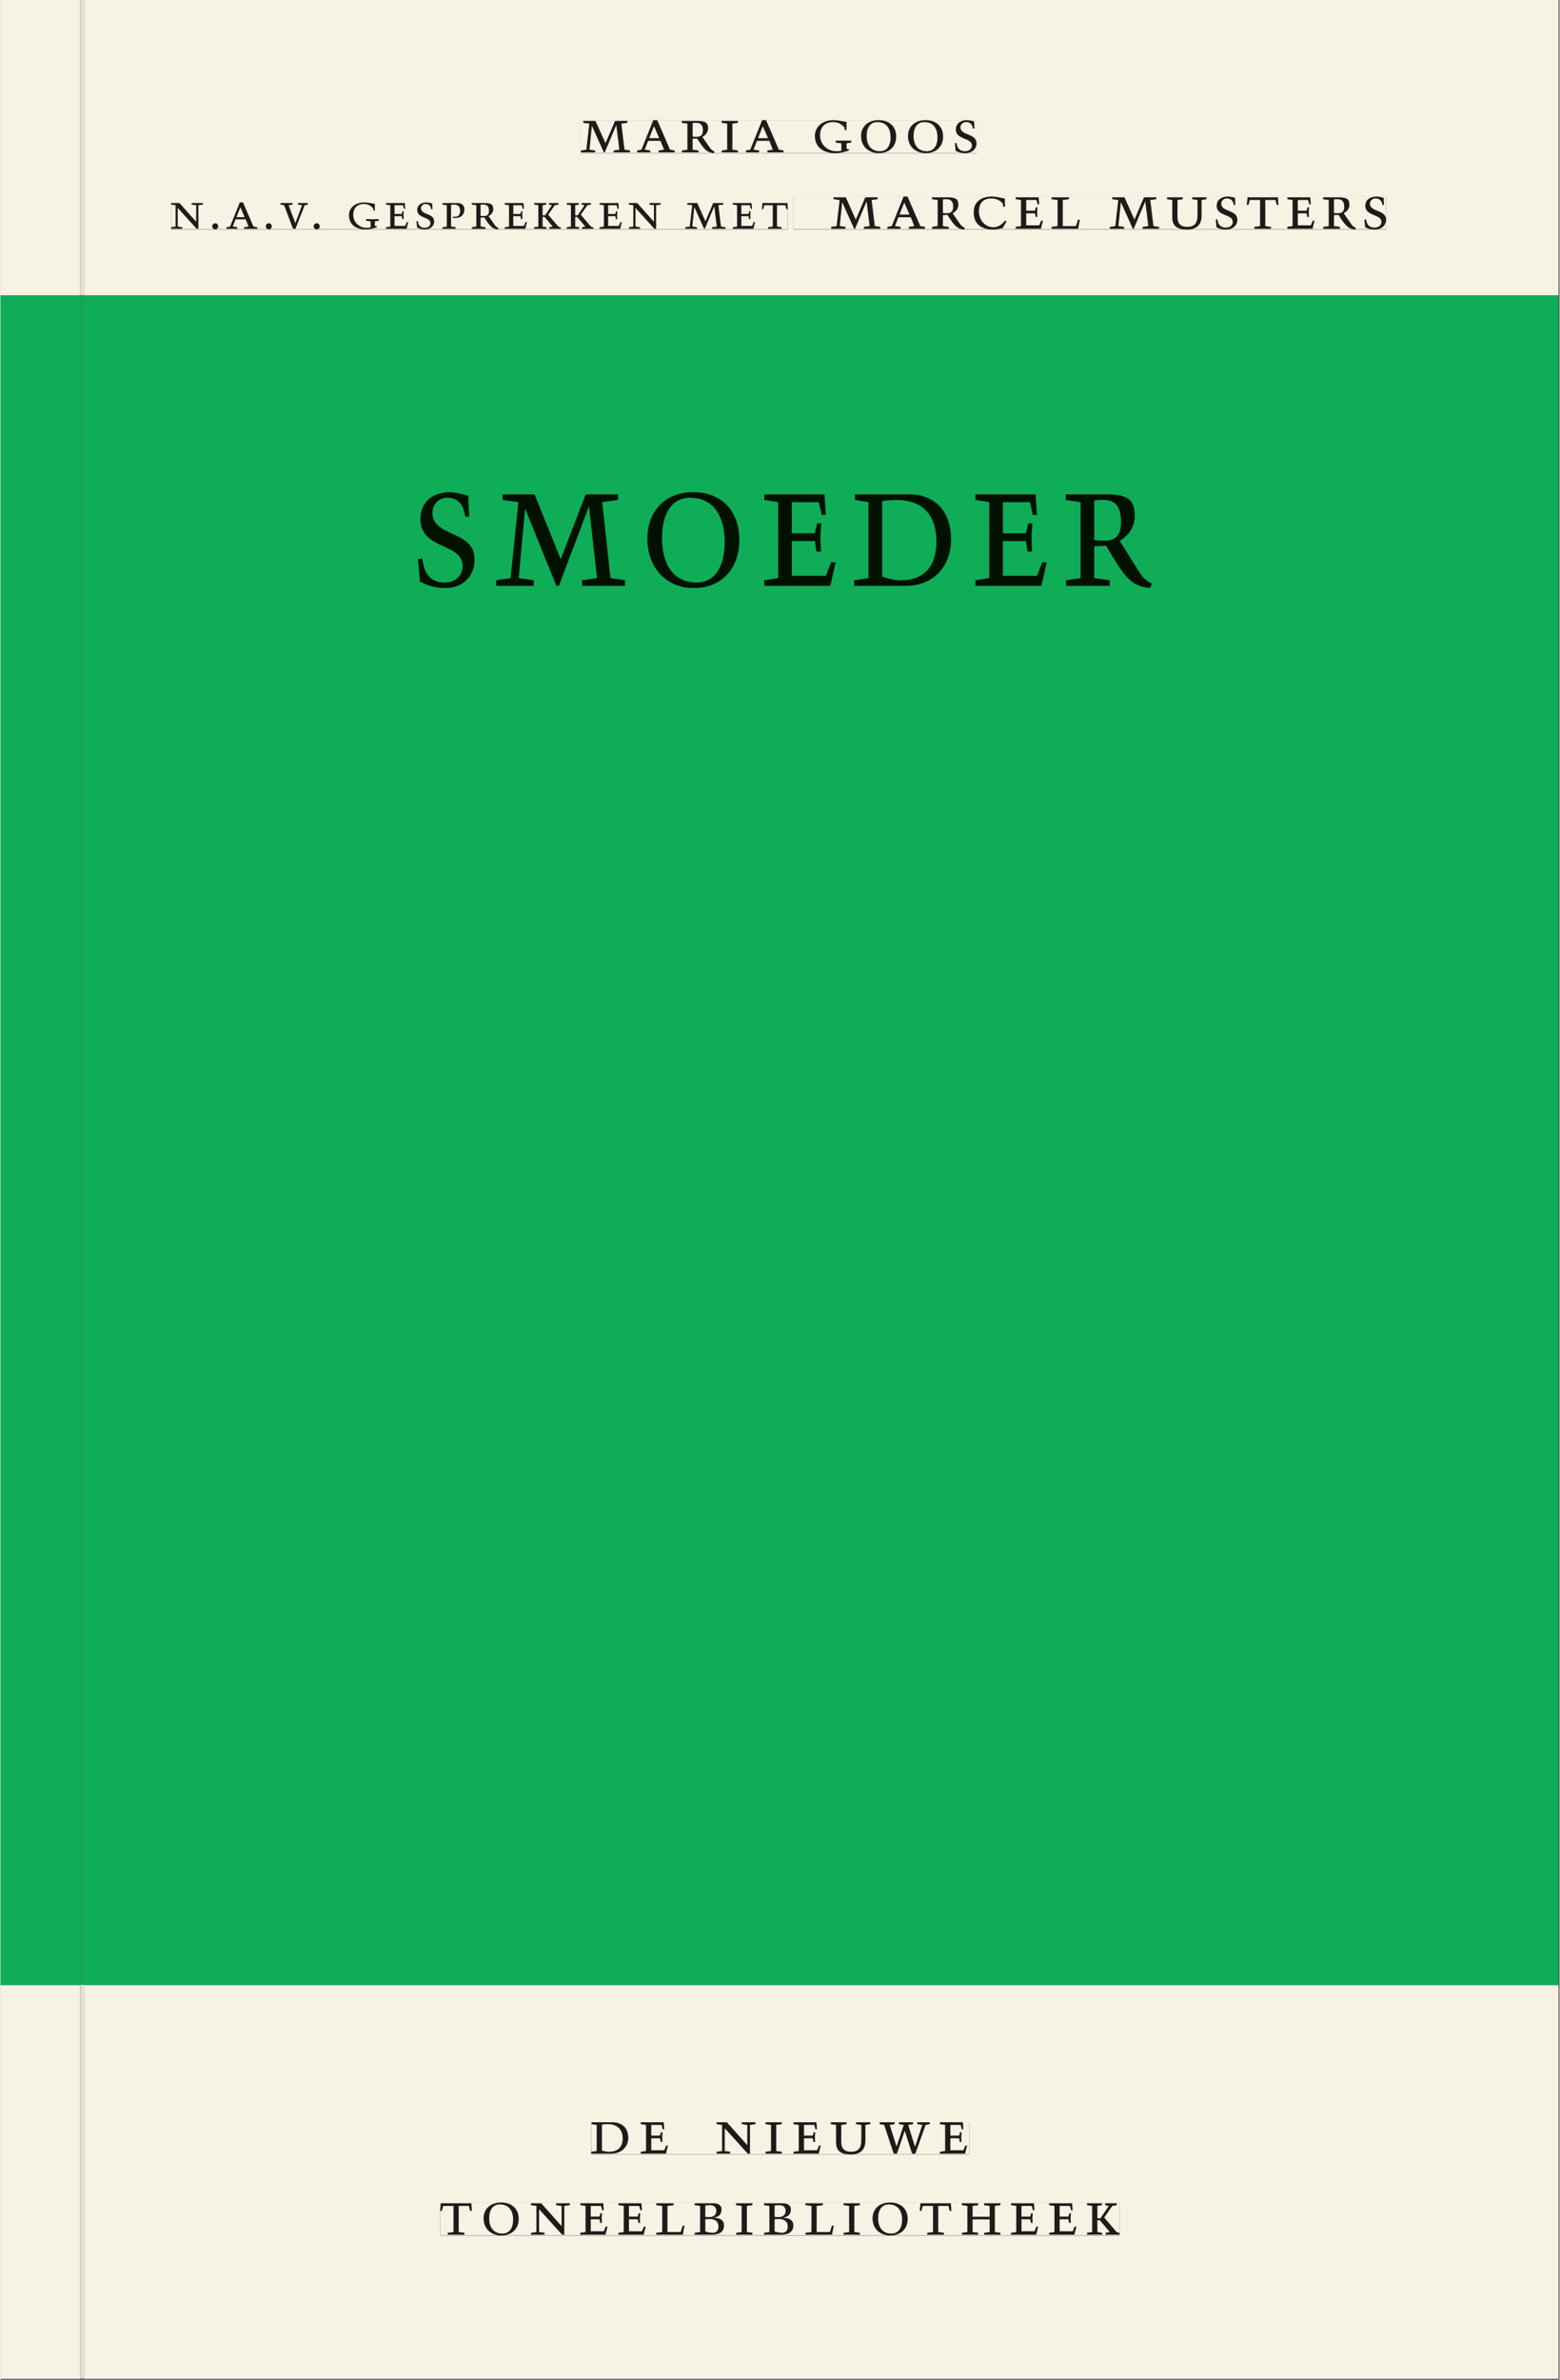 <svg xmlns="http://www.w3.org/2000/svg" xmlns:ns1="http://www.w3.org/1999/xlink" version="1.1" width="600" height="915" viewBox="0.0 -8.526512829121202e-14 748.5 1142.25">
<rect x="0.0" y="-8.526512829121202e-14" width="748.5" height="1142.25" fill="#333333" stroke="none"/>
<g enable-background="new">
<path transform="matrix(2.778,0,0,-2.778,0,1141.733)" d="M 0 68.032 L 269.292 68.032 L 269.292 360 L 0 360 Z " fill="#0bb259" />
<symbol id="font_0_d">
<path d="M .387 .144 L .23 .494 L .038 .494 L .038 .464 L .133 .452 L .086 .042 L 0 .03 L 0 0 L .225 0 L .225 .03 L .135 .042 L .173 .414 L .175 .414 L .361 0 L .376 0 L .555 .426 L .557 .426 L .605 .042 L .515 .03 L .515 0 L .773 0 L .773 .03 L .686 .042 L .636 .452 L .731 .464 L .731 .494 L .537 .494 L .387 .144 Z " />
</symbol>
<symbol id="font_0_3">
<path d="M .208 .03 L .12 .042 L .174 .181 L .368 .181 L .424 .042 L .338 .03 L .338 0 L .591 0 L .591 .03 L .518 .042 L .317 .506 L .255 .506 L .069 .042 L 0 .03 L 0 0 L .208 0 L .208 .03 M .266 .412 L .348 .223 L .191 .223 L .266 .412 Z " />
</symbol>
<symbol id="font_0_11">
<path d="M .089 .054 L .002 .042 L .002 .012 L .264 .012 L .264 .042 L .171 .054 L .171 .226 C .197 .226 .226 .228 .241 .23 L .288 .16 C .38 .023 .42 .012 .506 0 L .517 .024 C .472 .044 .453 .069 .436 .094 L .324 .255 C .369 .279 .414 .321 .414 .39 C .414 .482 .366 .506 .242 .506 L 0 .506 L 0 .476 L .089 .464 L .089 .054 M .171 .473 C .188 .475 .201 .476 .223 .476 C .271 .476 .332 .465 .332 .358 C .332 .277 .292 .256 .231 .256 C .209 .256 .19 .257 .171 .259 L .171 .473 Z " />
</symbol>
<symbol id="font_0_a">
<path d="M .088 .042 L .002 .03 L .002 0 L .257 0 L .257 .03 L .17 .042 L .17 .452 L .257 .464 L .257 .494 L 0 .494 L 0 .464 L .088 .452 L .088 .042 Z " />
</symbol>
<symbol id="font_0_1">
<path d="M 0 0 Z " />
</symbol>
<symbol id="font_0_8">
<path d="M .497 .491 C .43 .5 .36 .518 .293 .518 C .109 .518 0 .404 0 .272 C 0 .082 .148 0 .317 0 C .386 0 .456 .014 .533 .04 L .533 .064 L .498 .064 L .498 .154 L .573 .166 L .573 .196 L .327 .196 L .327 .166 L .416 .154 L .416 .038 C .393 .032 .364 .03 .337 .03 C .204 .03 .082 .13 .082 .28 C .082 .406 .157 .488 .285 .488 C .383 .488 .435 .439 .466 .401 L .468 .362 L .497 .362 L .497 .491 Z " />
</symbol>
<symbol id="font_0_f">
<path d="M .256 .488 C .389 .488 .464 .398 .464 .248 C .464 .118 .407 .03 .296 .03 C .163 .03 .088 .12 .088 .27 C .088 .4 .145 .488 .256 .488 M 0 .268 C 0 .104 .119 0 .279 0 C .443 0 .552 .104 .552 .259 C .552 .43 .431 .518 .276 .518 C .105 .518 0 .414 0 .268 Z " />
</symbol>
<symbol id="font_0_12">
<path d="M .309 .387 C .306 .412 .303 .445 .303 .498 C .269 .508 .216 .518 .192 .518 C .087 .518 .015 .463 .015 .373 C .015 .204 .268 .247 .268 .119 C .268 .063 .219 .03 .16 .03 C .044 .03 .032 .123 .026 .16 L 0 .156 C .005 .122 .01 .057 .012 .035 C .04 .022 .089 0 .165 0 C .257 0 .34 .054 .34 .155 C .34 .315 .087 .272 .087 .407 C .087 .446 .12 .488 .176 .488 C .263 .488 .278 .42 .285 .385 L .309 .387 Z " />
</symbol>
<use ns1:href="#font_0_d" transform="matrix(30.556,0,0,-30.556,278.638,73.138)" fill="#231f20" />
<use ns1:href="#font_0_3" transform="matrix(30.556,0,0,-30.556,305.618,73.138)" fill="#231f20" />
<use ns1:href="#font_0_11" transform="matrix(30.556,0,0,-30.556,327.068,73.505)" fill="#231f20" />
<use ns1:href="#font_0_a" transform="matrix(30.556,0,0,-30.556,346.196,73.138)" fill="#231f20" />
<use ns1:href="#font_0_3" transform="matrix(30.556,0,0,-30.556,357.868,73.138)" fill="#231f20" />
<use ns1:href="#font_0_1" transform="matrix(30.556,0,0,-30.556,378.463,73.138)" fill="#231f20" />
<use ns1:href="#font_0_8" transform="matrix(30.556,0,0,-30.556,390.991,73.505)" fill="#231f20" />
<use ns1:href="#font_0_f" transform="matrix(30.556,0,0,-30.556,413.174,73.505)" fill="#231f20" />
<use ns1:href="#font_0_f" transform="matrix(30.556,0,0,-30.556,435.693,73.505)" fill="#231f20" />
<use ns1:href="#font_0_12" transform="matrix(30.556,0,0,-30.556,458.213,73.505)" fill="#231f20" />
<symbol id="font_0_e">
<path d="M .611 .494 L .395 .494 L .395 .464 L .482 .452 L .482 .134 L .161 .494 L 0 .494 L 0 .464 L .086 .452 L .086 .042 L .001 .03 L .001 0 L .214 0 L .214 .03 L .128 .042 L .128 .4 L .49 0 L .524 0 L .524 .452 L .611 .464 L .611 .494 Z " />
</symbol>
<symbol id="font_0_2">
<path d="M .058 0 C .089 0 .117 .026 .117 .058 C .117 .088 .09 .117 .059 .117 C .028 .117 0 .089 0 .058 C 0 .027 .028 0 .058 0 Z " />
</symbol>
<symbol id="font_0_15">
<path d="M .465 .452 L .526 .464 L .526 .494 L .334 .494 L .334 .464 L .415 .452 L .285 .108 L .156 .452 L .233 .464 L .233 .494 L 0 .494 L 0 .464 L .07 .452 L .24 0 L .288 0 L .465 .452 Z " />
</symbol>
<symbol id="font_0_7">
<path d="M 0 0 L .396 0 L .428 .127 L .4 .127 L .37 .054 L .165 .054 L .165 .242 L .303 .242 L .313 .185 L .34 .185 C .339 .212 .337 .237 .337 .261 C .337 .287 .34 .311 .342 .337 L .317 .337 L .303 .284 L .165 .284 L .165 .452 L .327 .452 L .345 .382 L .369 .384 L .361 .494 L 0 .494 L 0 .464 L .083 .452 L .083 .042 L 0 .03 L 0 0 Z " />
</symbol>
<symbol id="font_0_10">
<path d="M 0 .464 L .083 .452 L .083 .042 L 0 .03 L 0 0 L .252 0 L .252 .03 L .165 .042 L .165 .461 C .182 .463 .201 .464 .219 .464 C .297 .464 .339 .432 .339 .34 C .339 .273 .305 .23 .243 .23 C .229 .23 .215 .232 .201 .235 L .201 .211 C .213 .208 .225 .206 .238 .206 C .38 .206 .421 .298 .421 .369 C .421 .466 .352 .494 .278 .494 L 0 .494 L 0 .464 Z " />
</symbol>
<symbol id="font_0_b">
<path d="M .466 .494 L .285 .494 L .285 .464 L .342 .452 L .21 .258 L .162 .258 L .162 .452 L .233 .464 L .233 .494 L 0 .494 L 0 .464 L .08 .452 L .08 .042 L 0 .03 L 0 0 L .237 0 L .237 .03 L .162 .042 L .162 .228 L .199 .228 L .356 .042 L .292 .03 L .292 0 L .51 0 L .51 .03 C .492 .03 .473 .03 .449 .059 L .269 .27 L .396 .452 L .466 .464 L .466 .494 Z " />
</symbol>
<symbol id="font_0_13">
<path d="M .38 0 L .38 .03 L .291 .042 L .291 .452 L .452 .452 L .47 .374 L .497 .374 L .49 .494 L .012 .494 L 0 .374 L .026 .374 L .047 .452 L .209 .452 L .209 .042 L .119 .03 L .119 0 L .38 0 Z " />
</symbol>
<use ns1:href="#font_0_e" transform="matrix(25,0,0,-25,81.892,109.805)" fill="#231f20" />
<use ns1:href="#font_0_2" transform="matrix(25,0,0,-25,101.617,110.08)" fill="#231f20" />
<use ns1:href="#font_0_3" transform="matrix(25,0,0,-25,108.492,109.805)" fill="#231f20" />
<use ns1:href="#font_0_2" transform="matrix(25,0,0,-25,127.342,110.08)" fill="#231f20" />
<use ns1:href="#font_0_15" transform="matrix(25,0,0,-25,134.417,109.805)" fill="#231f20" />
<use ns1:href="#font_0_2" transform="matrix(25,0,0,-25,150.342,110.08)" fill="#231f20" />
<use ns1:href="#font_0_1" transform="matrix(25,0,0,-25,157.042,109.805)" fill="#231f20" />
<use ns1:href="#font_0_8" transform="matrix(25,0,0,-25,167.292,110.105)" fill="#231f20" />
<use ns1:href="#font_0_7" transform="matrix(25,0,0,-25,185.067,109.805)" fill="#231f20" />
<use ns1:href="#font_0_12" transform="matrix(25,0,0,-25,199.692,110.105)" fill="#231f20" />
<use ns1:href="#font_0_10" transform="matrix(25,0,0,-25,212.192,109.805)" fill="#231f20" />
<use ns1:href="#font_0_11" transform="matrix(25,0,0,-25,226.217,110.105)" fill="#231f20" />
<use ns1:href="#font_0_7" transform="matrix(25,0,0,-25,242.067,109.805)" fill="#231f20" />
<use ns1:href="#font_0_b" transform="matrix(25,0,0,-25,256.217,109.805)" fill="#231f20" />
<use ns1:href="#font_0_b" transform="matrix(25,0,0,-25,271.867,109.805)" fill="#231f20" />
<use ns1:href="#font_0_7" transform="matrix(25,0,0,-25,287.617,109.805)" fill="#231f20" />
<use ns1:href="#font_0_e" transform="matrix(25,0,0,-25,301.667,109.805)" fill="#231f20" />
<use ns1:href="#font_0_1" transform="matrix(25,0,0,-25,319.392,109.805)" fill="#231f20" />
<use ns1:href="#font_0_d" transform="matrix(25,0,0,-25,328.767,109.805)" fill="#231f20" />
<use ns1:href="#font_0_7" transform="matrix(25,0,0,-25,351.567,109.805)" fill="#231f20" />
<use ns1:href="#font_0_13" transform="matrix(25,0,0,-25,365.542,109.805)" fill="#231f20" />
<symbol id="font_0_5">
<path d="M .489 .487 C .423 .499 .351 .518 .283 .518 C .109 .518 0 .428 0 .27 C 0 .064 .148 0 .306 0 C .356 0 .435 .018 .457 .022 C .475 .059 .496 .095 .518 .128 L .495 .14 C .454 .094 .396 .036 .31 .036 C .155 .036 .082 .18 .082 .282 C .082 .395 .129 .488 .282 .488 C .374 .488 .43 .439 .458 .407 L .462 .359 L .492 .359 L .489 .487 Z " />
</symbol>
<symbol id="font_0_c">
<path d="M 0 .494 L 0 .464 L .094 .452 L .094 .042 L 0 .03 L 0 0 L .417 0 L .444 .142 L .416 .142 L .383 .042 L .176 .042 L .176 .452 L .273 .464 L .273 .494 L 0 .494 Z " />
</symbol>
<symbol id="font_0_14">
<path d="M .396 .506 L .396 .476 L .48 .464 L .48 .222 C .48 .098 .428 .042 .32 .042 C .192 .042 .165 .118 .165 .202 L .165 .464 L .248 .476 L .248 .506 L 0 .506 L 0 .476 L .083 .464 L .083 .19 C .083 .057 .158 0 .314 0 C .461 0 .544 .069 .544 .218 L .544 .464 L .621 .476 L .621 .506 L .396 .506 Z " />
</symbol>
<use ns1:href="#font_0_1" transform="matrix(30.556,0,0,-30.556,380.566,109.805)" fill="#231f20" />
<use ns1:href="#font_0_d" transform="matrix(30.556,0,0,-30.556,398.808,109.805)" fill="#231f20" />
<use ns1:href="#font_0_3" transform="matrix(30.556,0,0,-30.556,425.789,109.805)" fill="#231f20" />
<use ns1:href="#font_0_11" transform="matrix(30.556,0,0,-30.556,447.239,110.172)" fill="#231f20" />
<use ns1:href="#font_0_5" transform="matrix(30.556,0,0,-30.556,467.252,110.172)" fill="#231f20" />
<use ns1:href="#font_0_7" transform="matrix(30.556,0,0,-30.556,487.419,109.805)" fill="#231f20" />
<use ns1:href="#font_0_c" transform="matrix(30.556,0,0,-30.556,504.652,109.805)" fill="#231f20" />
<use ns1:href="#font_0_1" transform="matrix(30.556,0,0,-30.556,521.153,109.805)" fill="#231f20" />
<use ns1:href="#font_0_d" transform="matrix(30.556,0,0,-30.556,532.611,109.805)" fill="#231f20" />
<use ns1:href="#font_0_14" transform="matrix(30.556,0,0,-30.556,560.05,110.172)" fill="#231f20" />
<use ns1:href="#font_0_12" transform="matrix(30.556,0,0,-30.556,583.455,110.172)" fill="#231f20" />
<use ns1:href="#font_0_13" transform="matrix(30.556,0,0,-30.556,598.366,109.805)" fill="#231f20" />
<use ns1:href="#font_0_7" transform="matrix(30.556,0,0,-30.556,617.83,109.805)" fill="#231f20" />
<use ns1:href="#font_0_11" transform="matrix(30.556,0,0,-30.556,635.003,110.172)" fill="#231f20" />
<use ns1:href="#font_0_12" transform="matrix(30.556,0,0,-30.556,654.833,110.172)" fill="#231f20" />
<path transform="matrix(2.778,0,0,-2.778,40.48,.001)" d="M 0 0 L 0 -51.024 L .004 -51.024 L 254.719 -51.024 L 254.719 0 Z M 85.737 -20.764 L 154.124 -20.764 L 154.124 -26.462 L 85.737 -26.462 Z M 122.432 -33.963 L 224.907 -33.963 L 224.907 -39.661 L 122.432 -39.661 Z M 14.909 -34.976 L 121.495 -34.976 L 121.495 -39.638 L 14.909 -39.638 Z M -14.573 0 L -14.573 -51.024 L -.796 -51.024 L -.799 -51.024 L -.799 0 Z M 0 -411.024 L 254.719 -411.024 L 254.719 -342.992 L 0 -342.992 Z M 87.529 -366.722 L 152.891 -366.722 L 152.891 -372.288 L 87.529 -372.288 Z M 61.421 -380.59 L 178.845 -380.59 L 178.845 -386.288 L 61.421 -386.288 Z M -14.573 -411.024 L -.799 -411.024 L -.799 -342.992 L -14.573 -342.992 Z M -.799 -411.024 L 0 -411.024 Z " fill="#f6f2e4" />
<path transform="matrix(2.778,0,0,-2.778,40.49,141.733)" d="M 0 0 L 0 -290.976 L -.004 -290.976 L -.004 -291.968 L 254.715 -291.968 L 254.715 0 Z M 57.568 -34.021 L 184.431 -34.021 L 184.431 -50.597 L 57.568 -50.597 Z M -14.576 0 L -14.576 -291.968 L -.803 -291.968 L -.803 -290.976 L -.8 -290.976 L -.8 0 Z M -.8 -290.976 L -.004 -290.976 Z " fill="#0fad57" />
<path transform="matrix(2.778,0,0,-2.778,0,1141.733)" d="M 102.102 38.735 L 167.464 38.735 L 167.464 44.301 L 102.102 44.301 Z " fill="#f6f2e4" />
<clipPath id="cp1">
<path transform="matrix(2.778,0,0,-2.778,0,1141.733)" d="M 102.102 38.735 L 167.464 38.735 L 167.464 44.301 L 102.102 44.301 Z " />
</clipPath>
<g clip-path="url(#cp1)">
<symbol id="font_0_6">
<path d="M .168 .458 C .188 .46 .222 .464 .253 .464 C .436 .464 .494 .357 .494 .24 C .494 .106 .421 .03 .279 .03 C .249 .03 .216 .036 .168 .05 L .168 .458 M .005 .464 L .086 .452 L .086 .042 L 0 .03 L 0 0 L .307 0 C .491 0 .582 .12 .582 .249 C .582 .396 .491 .494 .331 .494 L .005 .494 L .005 .464 Z " />
</symbol>
<symbol id="font_0_16">
<path d="M .723 .452 L .789 .464 L .789 .494 L .593 .494 L .593 .464 L .671 .452 L .558 .111 L .556 .111 L .449 .452 L .526 .464 L .526 .494 L .304 .494 L .304 .464 L .38 .452 L .268 .115 L .266 .115 L .159 .452 L .236 .464 L .236 .494 L 0 .494 L 0 .464 L .072 .452 L .222 0 L .273 0 L .394 .356 L .396 .356 L .511 0 L .562 0 L .723 .452 Z " />
</symbol>
<use ns1:href="#font_0_6" transform="matrix(30.556,0,0,-30.556,283.618,1033.768)" fill="#1f1b19" />
<use ns1:href="#font_0_7" transform="matrix(30.556,0,0,-30.556,307.39,1033.768)" fill="#1f1b19" />
<use ns1:href="#font_0_1" transform="matrix(30.556,0,0,-30.556,324.623,1033.768)" fill="#1f1b19" />
<use ns1:href="#font_0_e" transform="matrix(30.556,0,0,-30.556,343.812,1033.768)" fill="#1f1b19" />
<use ns1:href="#font_0_a" transform="matrix(30.556,0,0,-30.556,367.248,1033.768)" fill="#1f1b19" />
<use ns1:href="#font_0_7" transform="matrix(30.556,0,0,-30.556,380.723,1033.768)" fill="#1f1b19" />
<use ns1:href="#font_0_14" transform="matrix(30.556,0,0,-30.556,398.629,1034.135)" fill="#1f1b19" />
<use ns1:href="#font_0_16" transform="matrix(30.556,0,0,-30.556,422.065,1033.768)" fill="#1f1b19" />
<use ns1:href="#font_0_7" transform="matrix(30.556,0,0,-30.556,451.001,1033.768)" fill="#1f1b19" />
<use ns1:href="#font_0_1" transform="matrix(30.556,0,0,-30.556,465.179,1033.768)" fill="#1f1b19" />
</g>
<path transform="matrix(2.778,0,0,-2.778,0,1141.733)" d="M 75.994 24.736 L 193.418 24.736 L 193.418 30.434 L 75.994 30.434 Z " fill="#f6f2e4" />
<clipPath id="cp2">
<path transform="matrix(2.778,0,0,-2.778,0,1141.733)" d="M 75.994 24.736 L 193.418 24.736 L 193.418 30.434 L 75.994 30.434 Z " />
</clipPath>
<g clip-path="url(#cp2)">
<symbol id="font_0_4">
<path d="M .167 .458 C .186 .461 .207 .464 .241 .464 C .306 .464 .34 .427 .34 .376 C .34 .317 .302 .276 .229 .276 C .214 .276 .195 .278 .167 .28 L .167 .458 M .167 .242 C .184 .244 .206 .246 .233 .246 C .311 .246 .373 .216 .373 .126 C .373 .065 .343 .03 .281 .03 C .241 .03 .191 .044 .167 .05 L .167 .242 M .268 0 C .371 0 .461 .034 .461 .145 C .461 .237 .386 .264 .302 .265 L .302 .267 C .398 .282 .422 .342 .422 .395 C .422 .474 .354 .494 .289 .494 L 0 .494 L 0 .464 L .085 .452 L .085 .042 L .001 .03 L .001 0 L .268 0 Z " />
</symbol>
<symbol id="font_0_9">
<path d="M .17 .282 L .17 .452 L .257 .464 L .257 .494 L 0 .494 L 0 .464 L .088 .452 L .088 .042 L .002 .03 L .002 0 L .257 0 L .257 .03 L .17 .042 L .17 .24 L .438 .24 L .438 .042 L .352 .03 L .352 0 L .607 0 L .607 .03 L .52 .042 L .52 .452 L .607 .464 L .607 .494 L .35 .494 L .35 .464 L .438 .452 L .438 .282 L .17 .282 Z " />
</symbol>
<use ns1:href="#font_0_13" transform="matrix(30.556,0,0,-30.556,211.094,1072.657)" fill="#1f1b19" />
<use ns1:href="#font_0_f" transform="matrix(30.556,0,0,-30.556,231.933,1073.024)" fill="#1f1b19" />
<use ns1:href="#font_0_e" transform="matrix(30.556,0,0,-30.556,254.667,1072.657)" fill="#1f1b19" />
<use ns1:href="#font_0_7" transform="matrix(30.556,0,0,-30.556,278.347,1072.657)" fill="#1f1b19" />
<use ns1:href="#font_0_7" transform="matrix(30.556,0,0,-30.556,296.681,1072.657)" fill="#1f1b19" />
<use ns1:href="#font_0_c" transform="matrix(30.556,0,0,-30.556,314.831,1072.657)" fill="#1f1b19" />
<use ns1:href="#font_0_4" transform="matrix(30.556,0,0,-30.556,333.286,1072.657)" fill="#1f1b19" />
<use ns1:href="#font_0_a" transform="matrix(30.556,0,0,-30.556,353.147,1072.657)" fill="#1f1b19" />
<use ns1:href="#font_0_4" transform="matrix(30.556,0,0,-30.556,366.561,1072.657)" fill="#1f1b19" />
<use ns1:href="#font_0_c" transform="matrix(30.556,0,0,-30.556,386.483,1072.657)" fill="#1f1b19" />
<use ns1:href="#font_0_a" transform="matrix(30.556,0,0,-30.556,404.756,1072.657)" fill="#1f1b19" />
<use ns1:href="#font_0_f" transform="matrix(30.556,0,0,-30.556,418.689,1073.024)" fill="#1f1b19" />
<use ns1:href="#font_0_13" transform="matrix(30.556,0,0,-30.556,441.331,1072.657)" fill="#1f1b19" />
<use ns1:href="#font_0_9" transform="matrix(30.556,0,0,-30.556,461.528,1072.657)" fill="#1f1b19" />
<use ns1:href="#font_0_7" transform="matrix(30.556,0,0,-30.556,485.147,1072.657)" fill="#1f1b19" />
<use ns1:href="#font_0_7" transform="matrix(30.556,0,0,-30.556,503.481,1072.657)" fill="#1f1b19" />
<use ns1:href="#font_0_b" transform="matrix(30.556,0,0,-30.556,521.692,1072.657)" fill="#1f1b19" />
</g>
<path transform="matrix(2.778,0,0,-2.778,0,1141.733)" d="M 100.31 384.562 L 168.697 384.562 L 168.697 390.26 L 100.31 390.26 Z " fill="#f6f2e4" />
<clipPath id="cp3">
<path transform="matrix(2.778,0,0,-2.778,0,1141.733)" d="M 100.31 384.562 L 168.697 384.562 L 168.697 390.26 L 100.31 390.26 Z " />
</clipPath>
<g clip-path="url(#cp3)">
<use ns1:href="#font_0_d" transform="matrix(30.556,0,0,-30.556,278.638,73.138)" fill="#1f1b19" />
<use ns1:href="#font_0_3" transform="matrix(30.556,0,0,-30.556,305.618,73.138)" fill="#1f1b19" />
<use ns1:href="#font_0_11" transform="matrix(30.556,0,0,-30.556,327.068,73.505)" fill="#1f1b19" />
<use ns1:href="#font_0_a" transform="matrix(30.556,0,0,-30.556,346.196,73.138)" fill="#1f1b19" />
<use ns1:href="#font_0_3" transform="matrix(30.556,0,0,-30.556,357.868,73.138)" fill="#1f1b19" />
<use ns1:href="#font_0_1" transform="matrix(30.556,0,0,-30.556,378.463,73.138)" fill="#1f1b19" />
<use ns1:href="#font_0_8" transform="matrix(30.556,0,0,-30.556,390.991,73.505)" fill="#1f1b19" />
<use ns1:href="#font_0_f" transform="matrix(30.556,0,0,-30.556,413.174,73.505)" fill="#1f1b19" />
<use ns1:href="#font_0_f" transform="matrix(30.556,0,0,-30.556,435.693,73.505)" fill="#1f1b19" />
<use ns1:href="#font_0_12" transform="matrix(30.556,0,0,-30.556,458.213,73.505)" fill="#1f1b19" />
</g>
<path transform="matrix(2.778,0,0,-2.778,0,1141.733)" d="M 29.481 371.386 L 136.067 371.386 L 136.067 376.048 L 29.481 376.048 Z " fill="#f6f2e4" />
<clipPath id="cp4">
<path transform="matrix(2.778,0,0,-2.778,0,1141.733)" d="M 29.481 371.386 L 136.067 371.386 L 136.067 376.048 L 29.481 376.048 Z " />
</clipPath>
<g clip-path="url(#cp4)">
<use ns1:href="#font_0_e" transform="matrix(25,0,0,-25,81.892,109.805)" fill="#1f1b19" />
<use ns1:href="#font_0_2" transform="matrix(25,0,0,-25,101.617,110.08)" fill="#1f1b19" />
<use ns1:href="#font_0_3" transform="matrix(25,0,0,-25,108.492,109.805)" fill="#1f1b19" />
<use ns1:href="#font_0_2" transform="matrix(25,0,0,-25,127.342,110.08)" fill="#1f1b19" />
<use ns1:href="#font_0_15" transform="matrix(25,0,0,-25,134.417,109.805)" fill="#1f1b19" />
<use ns1:href="#font_0_2" transform="matrix(25,0,0,-25,150.342,110.08)" fill="#1f1b19" />
<use ns1:href="#font_0_1" transform="matrix(25,0,0,-25,157.042,109.805)" fill="#1f1b19" />
<use ns1:href="#font_0_8" transform="matrix(25,0,0,-25,167.292,110.105)" fill="#1f1b19" />
<use ns1:href="#font_0_7" transform="matrix(25,0,0,-25,185.067,109.805)" fill="#1f1b19" />
<use ns1:href="#font_0_12" transform="matrix(25,0,0,-25,199.692,110.105)" fill="#1f1b19" />
<use ns1:href="#font_0_10" transform="matrix(25,0,0,-25,212.192,109.805)" fill="#1f1b19" />
<use ns1:href="#font_0_11" transform="matrix(25,0,0,-25,226.217,110.105)" fill="#1f1b19" />
<use ns1:href="#font_0_7" transform="matrix(25,0,0,-25,242.067,109.805)" fill="#1f1b19" />
<use ns1:href="#font_0_b" transform="matrix(25,0,0,-25,256.217,109.805)" fill="#1f1b19" />
<use ns1:href="#font_0_b" transform="matrix(25,0,0,-25,271.867,109.805)" fill="#1f1b19" />
<use ns1:href="#font_0_7" transform="matrix(25,0,0,-25,287.617,109.805)" fill="#1f1b19" />
<use ns1:href="#font_0_e" transform="matrix(25,0,0,-25,301.667,109.805)" fill="#1f1b19" />
<use ns1:href="#font_0_1" transform="matrix(25,0,0,-25,319.392,109.805)" fill="#1f1b19" />
<use ns1:href="#font_0_d" transform="matrix(25,0,0,-25,328.767,109.805)" fill="#1f1b19" />
<use ns1:href="#font_0_7" transform="matrix(25,0,0,-25,351.567,109.805)" fill="#1f1b19" />
<use ns1:href="#font_0_13" transform="matrix(25,0,0,-25,365.542,109.805)" fill="#1f1b19" />
</g>
<path transform="matrix(2.778,0,0,-2.778,0,1141.733)" d="M 137.004 371.362 L 239.479 371.362 L 239.479 377.06 L 137.004 377.06 Z " fill="#f6f2e4" />
<clipPath id="cp5">
<path transform="matrix(2.778,0,0,-2.778,0,1141.733)" d="M 137.004 371.362 L 239.479 371.362 L 239.479 377.06 L 137.004 377.06 Z " />
</clipPath>
<g clip-path="url(#cp5)">
<use ns1:href="#font_0_1" transform="matrix(30.556,0,0,-30.556,380.566,109.805)" fill="#1f1b19" />
<use ns1:href="#font_0_d" transform="matrix(30.556,0,0,-30.556,398.808,109.805)" fill="#1f1b19" />
<use ns1:href="#font_0_3" transform="matrix(30.556,0,0,-30.556,425.789,109.805)" fill="#1f1b19" />
<use ns1:href="#font_0_11" transform="matrix(30.556,0,0,-30.556,447.239,110.172)" fill="#1f1b19" />
<use ns1:href="#font_0_5" transform="matrix(30.556,0,0,-30.556,467.252,110.172)" fill="#1f1b19" />
<use ns1:href="#font_0_7" transform="matrix(30.556,0,0,-30.556,487.419,109.805)" fill="#1f1b19" />
<use ns1:href="#font_0_c" transform="matrix(30.556,0,0,-30.556,504.652,109.805)" fill="#1f1b19" />
<use ns1:href="#font_0_1" transform="matrix(30.556,0,0,-30.556,521.153,109.805)" fill="#1f1b19" />
<use ns1:href="#font_0_d" transform="matrix(30.556,0,0,-30.556,532.611,109.805)" fill="#1f1b19" />
<use ns1:href="#font_0_14" transform="matrix(30.556,0,0,-30.556,560.05,110.172)" fill="#1f1b19" />
<use ns1:href="#font_0_12" transform="matrix(30.556,0,0,-30.556,583.455,110.172)" fill="#1f1b19" />
<use ns1:href="#font_0_13" transform="matrix(30.556,0,0,-30.556,598.366,109.805)" fill="#1f1b19" />
<use ns1:href="#font_0_7" transform="matrix(30.556,0,0,-30.556,617.83,109.805)" fill="#1f1b19" />
<use ns1:href="#font_0_11" transform="matrix(30.556,0,0,-30.556,635.003,110.172)" fill="#1f1b19" />
<use ns1:href="#font_0_12" transform="matrix(30.556,0,0,-30.556,654.833,110.172)" fill="#1f1b19" />
</g>
<path transform="matrix(2.778,0,0,-2.778,0,1141.733)" d="M 72.144 309.403 L 199.007 309.403 L 199.007 325.979 L 72.144 325.979 Z " fill="#0fad57" />
<clipPath id="cp6">
<path transform="matrix(2.778,0,0,-2.778,0,1141.733)" d="M 72.144 309.403 L 199.007 309.403 L 199.007 325.979 L 72.144 325.979 Z " />
</clipPath>
<g clip-path="url(#cp6)">
<use ns1:href="#font_0_12" transform="matrix(80,0,0,-88.889,200.402,282.281)" fill="#001100" />
<use ns1:href="#font_0_d" transform="matrix(80,0,0,-88.889,238.002,281.214)" fill="#001100" />
<use ns1:href="#font_0_f" transform="matrix(80,0,0,-88.889,310.562,282.281)" fill="#001100" />
<use ns1:href="#font_0_7" transform="matrix(80,0,0,-88.889,366.722,281.214)" fill="#001100" />
<use ns1:href="#font_0_6" transform="matrix(80,0,0,-88.889,409.842,281.214)" fill="#001100" />
<use ns1:href="#font_0_7" transform="matrix(80,0,0,-88.889,468.082,281.214)" fill="#001100" />
<use ns1:href="#font_0_11" transform="matrix(80,0,0,-88.889,511.442,282.281)" fill="#001100" />
</g>
<path transform="matrix(2.778,0,0,-2.778,0,1141.733)" d="M 13.774 0 L 14.573 0 L 14.573 68.032 L 13.774 68.032 Z " fill="#e4dfd1" />
<path transform="matrix(2.778,0,0,-2.778,0,1141.733)" d="M 13.774 68.032 L 14.573 68.032 L 14.573 69.024 L 13.774 69.024 Z " fill="#17a555" />
<path transform="matrix(2.778,0,0,-2.778,38.26,.001)" d="M 0 0 L 0 -51.024 L .003 -51.024 L .799 -51.024 L .799 0 Z " fill="#e4dfd1" />
<path transform="matrix(2.778,0,0,-2.778,0,1141.733)" d="M 13.776 69.024 L 14.576 69.024 L 14.576 360 L 13.776 360 Z " fill="#17a555" />
</g>
</svg>